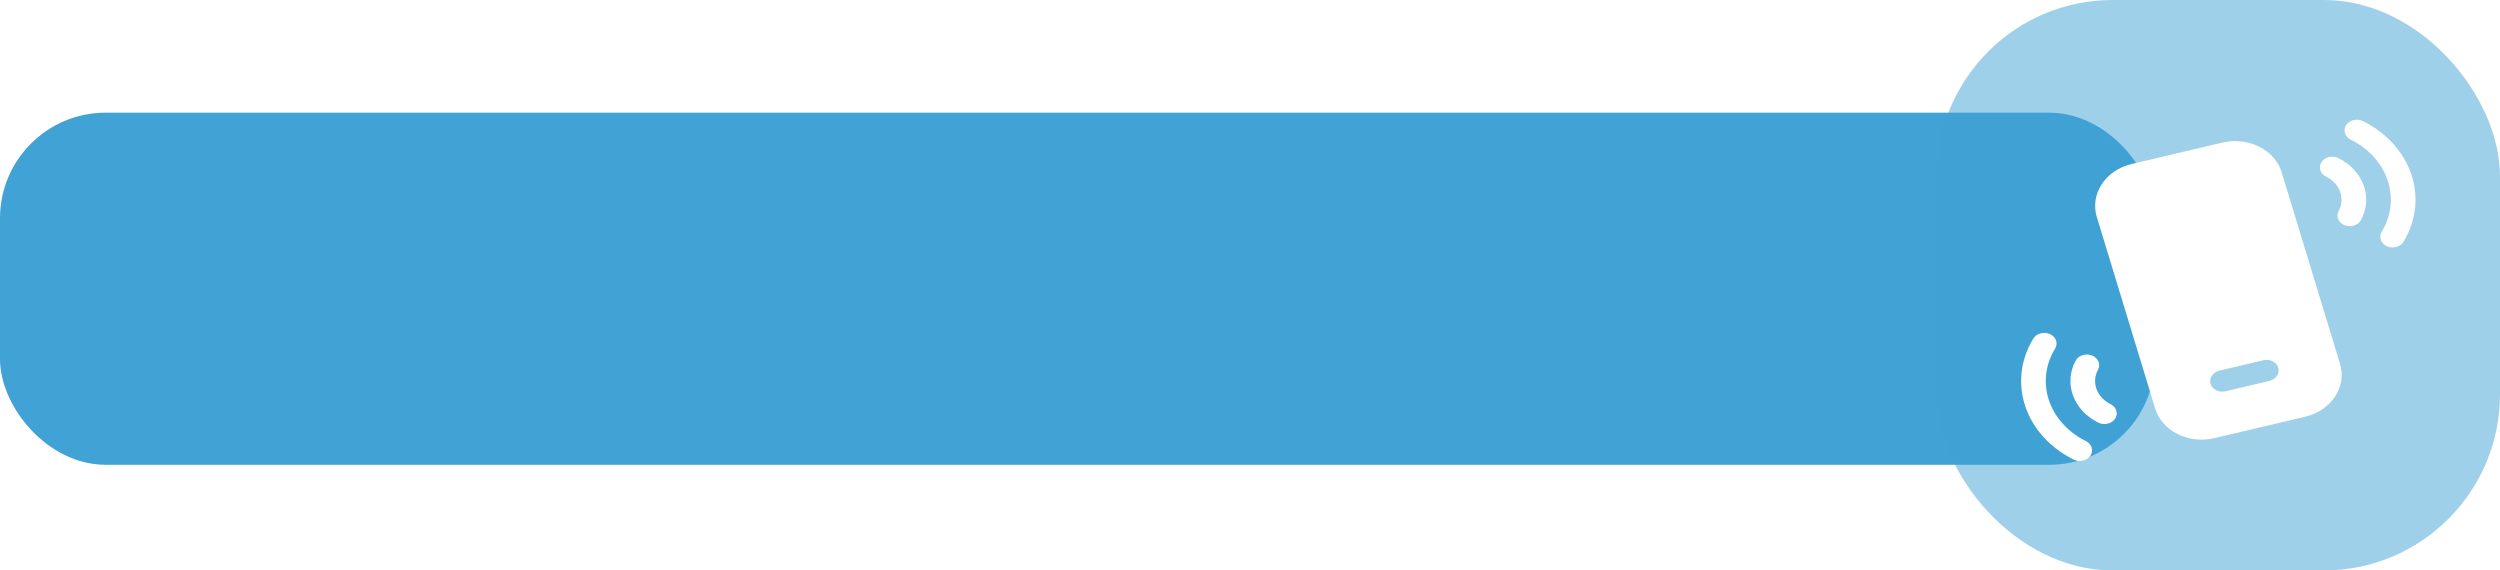 <?xml version="1.0" encoding="UTF-8"?> <svg xmlns="http://www.w3.org/2000/svg" width="355" height="81" viewBox="0 0 355 81" fill="none"> <rect y="16" width="306" height="50" rx="15" fill="#40A2D5"></rect> <g filter="url(#filter0_b_206_418)"> <rect x="275" width="80" height="81" rx="25" fill="#40A2D5" fill-opacity="0.5"></rect> </g> <path d="M333.81 19.831C333.61 19.732 333.433 19.6 333.292 19.442C333.15 19.284 333.047 19.104 332.986 18.911C332.926 18.718 332.91 18.517 332.939 18.319C332.969 18.121 333.044 17.93 333.159 17.757C333.275 17.584 333.429 17.433 333.612 17.311C333.795 17.19 334.005 17.101 334.228 17.05C334.451 16.999 334.684 16.987 334.913 17.014C335.141 17.041 335.362 17.107 335.561 17.208C338.893 18.872 341.35 21.589 342.417 24.787C343.483 27.985 343.077 31.416 341.282 34.36C341.059 34.706 340.689 34.963 340.25 35.075C339.811 35.188 339.339 35.148 338.934 34.963C338.529 34.778 338.224 34.463 338.085 34.086C337.945 33.709 337.982 33.299 338.187 32.945C339.559 30.694 339.869 28.07 339.053 25.625C338.237 23.18 336.358 21.103 333.81 19.831ZM330.309 25.077C330.108 24.978 329.932 24.846 329.791 24.688C329.649 24.53 329.545 24.35 329.485 24.157C329.424 23.964 329.409 23.763 329.438 23.565C329.468 23.367 329.543 23.176 329.658 23.003C329.774 22.83 329.927 22.678 330.111 22.557C330.294 22.436 330.504 22.347 330.727 22.296C330.95 22.245 331.183 22.233 331.411 22.26C331.64 22.287 331.86 22.353 332.06 22.454C333.77 23.307 335.047 24.685 335.638 26.315C336.229 27.944 336.092 29.706 335.253 31.252C335.055 31.616 334.698 31.896 334.261 32.032C333.824 32.168 333.343 32.149 332.923 31.977C332.502 31.806 332.178 31.498 332.021 31.12C331.864 30.742 331.886 30.325 332.084 29.962C332.549 29.103 332.625 28.125 332.296 27.22C331.968 26.316 331.258 25.551 330.309 25.077ZM296.19 62.63C296.39 62.728 296.567 62.861 296.708 63.018C296.85 63.176 296.953 63.357 297.014 63.549C297.074 63.742 297.09 63.943 297.061 64.141C297.031 64.34 296.956 64.53 296.841 64.703C296.725 64.876 296.571 65.028 296.388 65.149C296.205 65.27 295.995 65.359 295.772 65.41C295.549 65.461 295.316 65.474 295.087 65.447C294.859 65.42 294.638 65.354 294.439 65.253C291.107 63.588 288.65 60.872 287.583 57.674C286.517 54.476 286.923 51.045 288.718 48.101C288.823 47.921 288.968 47.76 289.145 47.629C289.322 47.498 289.527 47.399 289.749 47.337C289.971 47.276 290.205 47.253 290.437 47.271C290.669 47.289 290.895 47.346 291.101 47.441C291.307 47.535 291.489 47.664 291.637 47.819C291.785 47.975 291.895 48.155 291.961 48.348C292.028 48.542 292.049 48.744 292.023 48.945C291.998 49.145 291.926 49.339 291.813 49.515C290.441 51.767 290.131 54.39 290.947 56.835C291.763 59.281 293.642 61.357 296.19 62.63ZM299.691 57.384C299.892 57.483 300.068 57.615 300.209 57.773C300.351 57.931 300.455 58.111 300.515 58.304C300.576 58.496 300.591 58.698 300.562 58.896C300.532 59.094 300.457 59.285 300.342 59.458C300.226 59.631 300.073 59.782 299.889 59.903C299.706 60.025 299.496 60.114 299.273 60.164C299.05 60.216 298.817 60.228 298.589 60.201C298.36 60.174 298.14 60.108 297.94 60.007C296.23 59.153 294.953 57.775 294.362 56.146C293.771 54.516 293.908 52.754 294.747 51.208C294.945 50.845 295.302 50.564 295.739 50.428C296.176 50.292 296.657 50.312 297.077 50.483C297.498 50.654 297.822 50.963 297.979 51.341C298.136 51.719 298.114 52.135 297.916 52.499C297.451 53.357 297.375 54.336 297.704 55.24C298.032 56.145 298.742 56.91 299.691 57.384ZM315.607 20.243C316.481 20.038 317.392 19.985 318.289 20.088C319.186 20.191 320.051 20.447 320.832 20.842C321.613 21.236 322.296 21.762 322.841 22.387C323.385 23.012 323.78 23.724 324.003 24.483L332.284 51.66C333.275 54.904 331.072 58.293 327.329 59.177L314.417 62.224C313.544 62.428 312.633 62.481 311.736 62.378C310.84 62.275 309.976 62.018 309.195 61.624C308.414 61.229 307.731 60.704 307.187 60.079C306.643 59.454 306.248 58.742 306.025 57.984L297.744 30.801C296.757 27.56 298.959 24.168 302.702 23.284L315.611 20.24L315.607 20.243ZM313.899 54.492C313.953 54.684 314.051 54.864 314.187 55.023C314.324 55.181 314.495 55.314 314.692 55.414C314.889 55.514 315.107 55.579 315.334 55.605C315.56 55.63 315.79 55.616 316.01 55.564L322.249 54.092C322.699 53.984 323.082 53.729 323.318 53.38C323.554 53.032 323.624 52.618 323.513 52.226C323.459 52.034 323.361 51.854 323.225 51.695C323.088 51.537 322.917 51.404 322.72 51.303C322.523 51.203 322.305 51.139 322.078 51.113C321.852 51.087 321.622 51.101 321.402 51.154L315.166 52.623C314.715 52.73 314.331 52.986 314.094 53.335C313.857 53.684 313.787 54.099 313.899 54.492Z" fill="white"></path> <defs> <filter id="filter0_b_206_418" x="245" y="-30" width="140" height="141" filterUnits="userSpaceOnUse" color-interpolation-filters="sRGB"> <feFlood flood-opacity="0" result="BackgroundImageFix"></feFlood> <feGaussianBlur in="BackgroundImageFix" stdDeviation="15"></feGaussianBlur> <feComposite in2="SourceAlpha" operator="in" result="effect1_backgroundBlur_206_418"></feComposite> <feBlend mode="normal" in="SourceGraphic" in2="effect1_backgroundBlur_206_418" result="shape"></feBlend> </filter> </defs> </svg> 